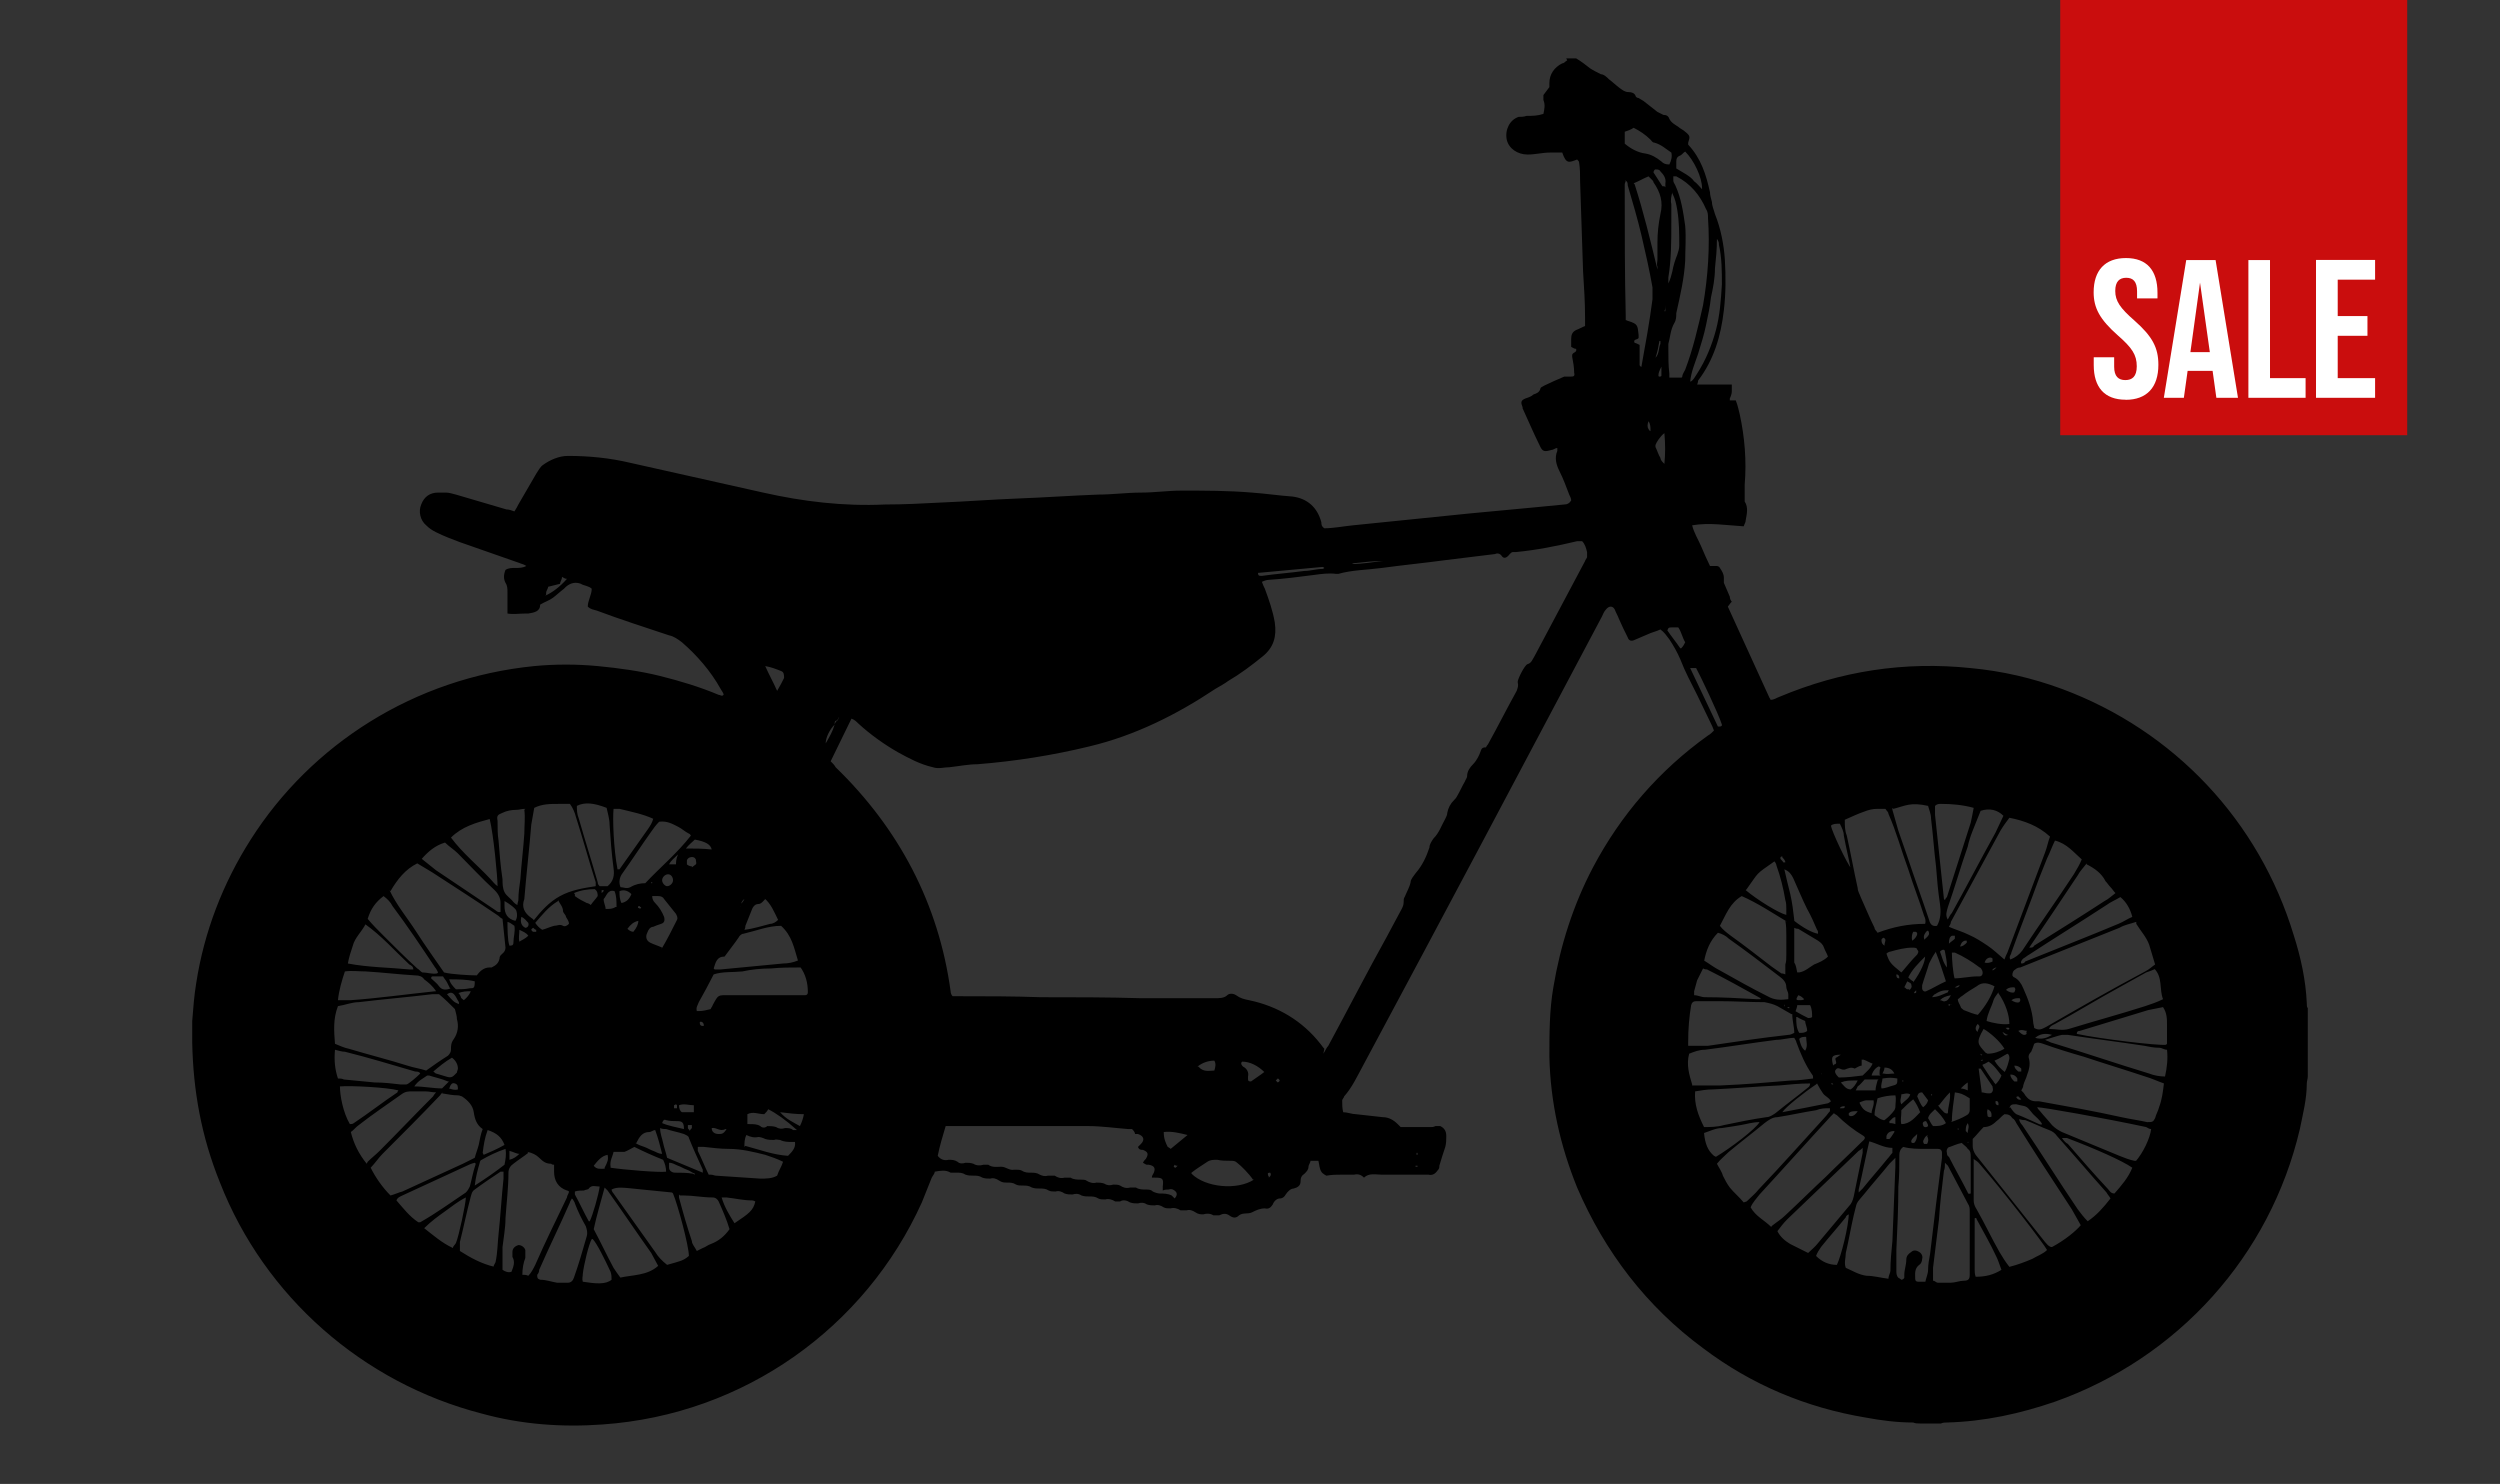 <?xml version="1.0" encoding="UTF-8"?>
<svg id="Layer_2" xmlns="http://www.w3.org/2000/svg" version="1.1" viewBox="0 0 252.18 149.69">
  <rect x="0" y="0" width="252.18" height="149.69" fill="#333333" stroke="none"/>
  <!-- Generator: Adobe Illustrator 30.0.0, SVG Export Plug-In . SVG Version: 2.1.1 Build 123)  -->
  <defs>
    <style>
      .st0 {
        fill: #fff;
      }

      .st1 {
        fill: #ca0d0d;
      }
    </style>
  </defs>
  <rect class="st1" x="207.82" width="35" height="43.9"/>
  <path class="st0" d="M233.62,40.13h5.96v-1.99h-3.77v-4.27h3v-1.99h-3v-3.67h3.77v-1.99h-5.96v13.9ZM226.79,40.13h5.78v-1.99h-3.59v-11.91h-2.18v13.9ZM220.95,35.52l.97-7.01.99,7.01h-1.97ZM223.57,40.13h2.18l-2.26-13.9h-2.96l-2.26,13.9h2.02l.38-2.72h2.52l.38,2.72ZM214.42,40.33c2.14,0,3.3-1.27,3.3-3.53,0-1.73-.6-2.86-2.42-4.47-1.43-1.25-1.93-1.96-1.93-2.98,0-.95.42-1.33,1.11-1.33s1.09.38,1.09,1.37v.71h2.06v-.58c0-2.22-1.05-3.49-3.18-3.49s-3.26,1.27-3.26,3.45c0,1.59.62,2.74,2.44,4.35,1.43,1.25,1.91,1.96,1.91,3.12,0,1.03-.46,1.39-1.15,1.39s-1.13-.36-1.13-1.35v-.95h-2.06v.79c0,2.22,1.07,3.49,3.22,3.49Z"/>
  <path d="M157.99,5.89h1c.5.3.9.6,1.4,1,.3.2.7.4,1.1.6.3,0,.6.3.8.5.4.3.7.6,1.1.9.3.2.5.4.9.4.3,0,.6.1.7.4,0,.1.2.2.3.2.2.1.3.2.5.3.5.4.9.7,1.4,1.1.2.1.4.2.6.3.3,0,.5.1.6.4.2.4.6.6.9.8.2.2.5.3.7.5.5.4.5.5.3,1.1v.2c1.3,1.4,1.8,3,2.2,4.8,0,.3.1.6.2,1,0,.4.2.8.3,1.2.6,1.5.9,3.1,1,4.6.1,1.7.1,3.4-.1,5.1-.3,2.6-1,5-2.6,7.1,0,0,0,.2-.1.4h3.5v.7c0,.2-.1.5-.2.7v.2h.6c.2.5.3,1,.4,1.4.5,2.3.7,4.7.5,7.1v1.7c.4.6.2,1.3.1,1.9,0,.2-.1.3-.2.6-1.7-.1-3.5-.4-5.2-.1.2.8.6,1.4.9,2.1.3.7.6,1.4.9,2h.6c.1,0,.3,0,.4.2.2.3.4.6.4,1v.5c.2.5.4.9.6,1.4,0,.2.1.4.2.5-.2.2-.3.4-.4.5,1.4,3.1,2.8,6.1,4.2,9.2,0,0,.1.1.1.2.4,0,.6-.2.9-.3,6.2-2.6,12.6-3.6,19.3-2.9,3.2.3,6.2,1,9.2,2.1,11.3,4.2,19.9,13.3,23.4,24.9.7,2.2,1.2,4.5,1.3,6.8,0,.2,0,.4.1.5v6.9c0,.2-.1.5-.1.7,0,1.6-.4,3.1-.7,4.6-3,12.8-12.3,23.1-24.7,27.5-3.5,1.2-7.1,2-10.9,2.1-.2,0-.4,0-.6.1h-2.1c-.2,0-.5,0-.7-.1-1.6,0-3.2-.2-4.8-.5-6-1-11.5-3.3-16.4-7-5.7-4.2-9.9-9.7-12.7-16.2-1.7-4.2-2.7-8.6-2.8-13.2,0-2.3,0-4.7.4-7,.7-4.2,2-8.3,4-12.1,2.8-5.3,6.7-9.8,11.6-13.3.2-.1.4-.3.6-.5-.1-.3-.2-.5-.3-.7-.5-1-.9-1.9-1.4-2.9-.6-1.2-1.2-2.3-1.7-3.6-.3-.7-.7-1.4-1.1-2-.3-.4-.5-.7-.9-1-.4.2-.9.3-1.3.5-.5.2-.9.4-1.4.6-.3.1-.5,0-.6-.3-.3-.6-.6-1.2-.9-1.9-.1-.3-.3-.6-.4-.9-.2-.4-.6-.4-.9,0-.2.2-.3.5-.4.7-8,15.1-16,30.2-24.1,45.3-.6,1.1-1.1,2.2-1.9,3.1,0,.1-.2.3-.2.4,0,.4,0,.8.1,1.2.4,0,.9.2,1.3.2.9.1,1.8.2,2.7.3.6,0,1.1.3,1.5.7l.3.3h3c.2,0,.3,0,.5-.1h.5c.4.2.6.5.6,1,0,.4,0,.7-.1,1.1-.2.6-.4,1.2-.6,1.9,0,.2,0,.3-.2.5-.2.3-.5.5-.9.4h-4.7c-.6,0-1.3-.2-1.8.3-.3-.3-.6-.4-1-.3h-1.3c-.5,0-.9,0-1.5.1,0,0-.4-.2-.5-.4-.2-.3-.2-.7-.3-1.1h-.8c0,.2-.2.4-.2.6,0,.3-.2.5-.4.7-.3.2-.4.4-.4.8s-.3.6-.7.7c-.3,0-.6.3-.8.6-.1.2-.3.4-.6.4s-.6.3-.7.6c-.2.3-.4.5-.8.4-.5,0-.9.2-1.3.4s-.9,0-1.3.3c-.3.3-.6.3-1,0-.3-.2-.6-.2-1,0h-.6c-.3-.2-.7-.2-1-.1-.3,0-.5,0-.8-.2s-.6-.3-.9-.2h-.6c-.3-.2-.7-.3-1-.2-.3,0-.5,0-.7-.1-.3-.2-.6-.3-.9-.2-.3,0-.5,0-.8-.1-.3-.2-.6-.2-.9-.1-.3,0-.5,0-.8-.1-.3-.2-.7-.3-1-.1h-.5c-.3-.2-.7-.3-1-.2-.3,0-.5,0-.7-.1-.3-.2-.6-.2-.9-.2s-.5,0-.8-.1c-.3-.2-.6-.2-.9-.1-.3,0-.5,0-.8-.1-.3-.2-.6-.3-.9-.2-.3,0-.5,0-.7-.1-.3-.2-.6-.2-.9-.2s-.5,0-.8-.1c-.3-.2-.6-.2-.9-.2s-.5,0-.7-.1c-.3-.2-.6-.2-.9-.2s-.5,0-.8-.2-.6-.3-.9-.2c-.3,0-.5,0-.8-.1-.3-.2-.6-.2-.9-.2s-.5,0-.8-.1c-.3-.2-.6-.2-.9-.2h-.6c-.5-.3-1-.2-1.6-.1,0,.2-.2.4-.3.6-.3.8-.7,1.7-1,2.5-5.7,12.6-17.9,21.4-32.2,22.4-4.1.3-8.2,0-12.2-1.1-12-3.1-21.9-11.8-26.4-23.3-1.9-4.7-2.7-9.3-2.8-14.1v-2.2c.1-1.3.2-2.6.4-3.8.8-5.2,2.7-10.1,5.5-14.5,6.1-9.6,16.5-16.3,28.6-17.5,2.1-.2,4.3-.2,6.4,0,2.1.2,4.3.5,6.3,1s4,1.1,5.9,1.9c.2,0,.3.2.5,0,0-.2-.2-.4-.3-.6-1-1.8-2.4-3.4-3.9-4.7-.4-.3-.8-.6-1.3-.7-2.4-.8-4.9-1.6-7.3-2.5-.3-.1-.6-.1-.9-.4,0-.6.4-1.2.4-1.8-.3-.3-.8-.3-1.1-.5-.53-.2-1.03-.1-1.5.3l-.2.2c-.4.3-.7.6-1.1.9-.4.3-.8.4-1.3.7,0,.7-.6.8-1.2.9h-.3c-.6,0-1.2.1-1.8,0v-2.1c0-.4,0-.7-.2-1-.2-.4-.2-.8,0-1.3.6-.4,1.4,0,2.1-.4-.3-.2-.5-.2-.7-.3-2-.7-4-1.4-6-2.1-.8-.3-1.6-.6-2.4-1-.4-.2-.7-.4-1-.7-.6-.5-.8-1.4-.5-2.1.3-.8.9-1.2,1.7-1.2h.8c.3,0,.6.1,1,.2,1.7.5,3.4,1,5.1,1.5.3,0,.5.1.8.2.2-.3.3-.5.4-.7.6-1,1.2-2.1,1.8-3.1.2-.3.4-.7.7-.9.7-.5,1.6-.9,2.5-.9,2.1,0,4.2.2,6.3.7,4.5,1,8.9,2,13.4,3,4,.9,8.1,1.4,12.3,1.2,1.9,0,3.8-.1,5.7-.2,2.5-.1,5-.3,7.6-.4,2.7-.1,5.5-.3,8.2-.4,1.4,0,2.9-.2,4.3-.2s2.7-.2,4.1-.2c2.4,0,4.7,0,7.1.2,1.4.1,2.7.3,4.1.4,1.5.2,2.5,1.1,2.9,2.6,0,.2,0,.4.3.6.9,0,1.9-.2,2.9-.3,2-.2,3.9-.4,5.9-.6,2-.2,3.9-.4,5.9-.6,2.1-.2,4.3-.4,6.4-.6,1-.1,2.1-.2,3.1-.3.3,0,.5-.1.7-.4,0-.2-.1-.4-.2-.6-.3-.8-.6-1.6-1-2.4-.3-.6-.5-1.3-.2-2v-.3c-.2,0-.4.2-.6.2-.7.2-.9.2-1.2-.5-.6-1.2-1.1-2.4-1.7-3.7v-.1c-.2-.5-.2-.7.3-.9.3-.1.6-.2.8-.4.3-.1.6-.2.7-.6,0-.1.2-.2.4-.3.6-.3,1.3-.6,2-.9h.6c.3,0,.5,0,.4-.4,0-.5-.1-1.1-.2-1.6v-.2c.1-.3.5-.2.4-.6-.2,0-.3-.1-.5-.2v-.8c0-.4.1-.7.5-.9.3-.1.6-.3.9-.4v-.8c0-1.6-.1-3.1-.2-4.7-.1-3-.2-6-.3-9.1,0-.6,0-1.3-.1-1.9,0-.1-.1-.2-.2-.3-.8.3-1.1.5-1.5-.7h-1.2c-.8,0-1.5.2-2.3.2-1,0-1.9-.6-2.1-1.5-.2-1,.3-2,1.2-2.3.3,0,.5,0,.8-.1.6,0,1.1,0,1.7-.2.1-.5.2-.9,0-1.4v-.5c.2-.3.4-.5.6-.8v-.4c0-.9.5-1.6,1.3-2,.2,0,.3-.2.5-.3l-.1-.2h0ZM84.39,72.79l.2-.3c0-.1.1-.2.2-.4,0,.1-.1.2-.2.3,0,.1-.1.2-.2.3-.2,0-.2.2-.2.4-.5.5-.9,1.3-.9,1.9.4-.7.7-1.2.9-1.9,0-.1.1-.2.2-.4v.1ZM119.79,120.89s-.1,0-.2-.1h.2s0,.1.1.2c0,0-.1-.1-.2-.1h.1ZM197.69,99.39c-.2,0-.3.1-.5.2.2.07.37,0,.5-.2ZM74.59,91.29c.2-.13.37-.33.5-.6-.3.2-.3.4-.4.7,0,0-.1,0,0,.1l-.1-.2ZM166.99,36.09c.4-.4.3-1,.5-1.4v-.3h-.1c-.1.6-.2,1.1-.4,1.7v.1-.2.1ZM133.49,106.29c.2-.3.3-.6.5-.8,2-3.7,3.9-7.4,5.9-11,.5-.9,1-1.9,1.5-2.8.1-.2.2-.4.2-.7,0-.2,0-.4.1-.5.2-.5.5-1,.6-1.5,0-.3.3-.6.5-.9.7-.8,1.1-1.7,1.4-2.6,0-.3.2-.6.4-.9.6-.6.8-1.3,1.2-2,.1-.2.2-.4.2-.6.1-.5.3-.9.7-1.3.1-.1.2-.2.3-.4.3-.5.5-1,.8-1.5,0-.1.2-.3.2-.5,0-.5.3-.9.6-1.2.2-.2.4-.5.5-.7s.2-.4.3-.7c.1-.3.3-.3.5-.3,0,0,.1-.2.2-.3,1-1.8,1.9-3.6,2.9-5.4.1-.3.2-.5.1-.9,0-.3.7-1.7,1-1.8.4-.1.5-.5.7-.8,1.7-3.2,3.4-6.4,5.1-9.6,0-.1.2-.3.2-.4v-.5c-.1-.4-.2-.8-.5-1.1h-.5c-2.1.5-4.1.9-6.2,1.1h-.3c-.1,0-.2.1-.3.2-.3.4-.6.5-.8.2s-.5-.3-.7-.2c-1.6.2-3.3.4-4.9.6-2.2.3-4.3.5-6.5.8-1.5.2-3,.2-4.4.6h-.2c-.7-.1-1.5,0-2.2.1-1.5.2-3.1.4-4.6.5-.2,0-.5.1-.7.2.1.3.2.5.3.7.4,1.1.8,2.2,1,3.4.2,1.4-.1,2.5-1.2,3.4s-2.3,1.8-3.5,2.5c-.4.3-.8.5-1.3.8-3.9,2.6-8.1,4.7-12.7,5.8-3.7.9-7.5,1.5-11.3,1.8-.9,0-1.9.2-2.8.3-.6,0-1.1.2-1.7,0-1.3-.3-2.4-.9-3.5-1.5-1.4-.8-2.8-1.8-4-2.9-.2-.2-.4-.4-.7-.5-.7,1.4-1.4,2.9-2.1,4.3.2.2.4.4.5.6,6.4,6.2,10.4,13.8,11.6,22.6,0,.2.1.4.2.5h.7c2.7,0,5.4,0,8.2.1,3.4,0,6.7,0,10.1.1h7.5c.4,0,.9,0,1.2-.3.2-.2.6-.2.9,0,.4.3.8.4,1.3.5,2.9.6,5.4,2.1,7.2,4.4.1.1.2.3.4.5l-.1.5h0ZM118.49,120.89c.2-.2.3-.5.1-.7-.2-.2-.4-.3-.7-.2-.2,0-.4,0-.6.1v-.4c.1-.8,0-.9-.8-.9h-.3c0-.2.1-.3.2-.5.2-.5,0-.7-.5-.8h-.2c-.1,0-.2-.1-.4-.2.1-.2.2-.3.3-.4.3-.5.2-.7-.3-.9-.2,0-.4,0-.5-.3l.3-.3c.4-.4.3-.8-.3-1h-.3c0-.2-.2-.4-.3-.5h-.4c-1.3-.1-2.7-.3-4-.3h-14.4c-.3,1-.6,2-.8,3,.3.4.7.5,1.1.4.3,0,.6,0,.9.2.2.2.5.2.8.1.3,0,.5,0,.8.1.3.2.7.2,1,.1h.5c.4.3.9.2,1.3.2.5,0,.8.4,1.3.3h.2c.2,0,.4,0,.6.1.3.2.6.2.9.2s.6,0,.9.2c.2.1.5.2.8.1h.7c.3.2.6.3,1,.2h.6c.3.2.7.2,1,.2.2,0,.5,0,.6.1.3.2.7.3,1,.2.3,0,.5,0,.8.1.3.2.6.2.9.1.3,0,.5,0,.7.1.3.2.6.3,1,.2h.6c.3.2.7.2,1,.2s.5,0,.7.2c.2.1.5.2.7.2.4,0,.8,0,1.2.2l.3.3h0ZM39.29,89.79c.7,1.5,1.8,2.8,2.7,4.2.9,1.4,1.9,2.8,2.8,4.1.7.2,2.7.3,3.3.3.3-.4.7-.8,1.3-.8h.2c.4-.2.7-.4.8-.9,0-.3.2-.4.4-.6.1-.1.2-.3.2-.5-.1-1-.2-2-.3-2.9-.2-.1-.3-.2-.4-.3-2.2-1.5-4.4-2.9-6.7-4.4-.5-.3-1-.6-1.5-.9-1.2.6-2,1.6-2.7,2.8l-.1-.1ZM215.49,92.99c-.6.2-1.2.3-1.7.6-3.3,1.3-6.7,2.7-10,4-.2,0-.4.1-.5.2-.2.1-.3.3-.3.6,0,0,.1.2.2.2.4.2.7.6.9,1.1.5,1.1.9,2.2,1,3.4,0,.2.1.4.1.6.5.3.8.1,1.2-.1,3.3-1.9,6.6-3.8,10-5.6.4-.2.7-.5,1-.7-.2-.7-.4-1.3-.6-2-.3-.8-.8-1.3-1.3-2.1v-.2h0ZM202.69,82.49c-.3.4-.6.8-.9,1.3-1.7,3.1-3.3,6.1-5,9.2,0,.2-.1.3-.2.5.7.3,1.4.5,2,.8.7.3,1.3.7,1.9,1.1.6.4,1.1.9,1.7,1.4.1-.3.2-.5.3-.7,1.3-3.4,2.5-6.7,3.8-10.1.2-.5.3-1.1.5-1.6-1.2-1.1-2.6-1.6-4.1-1.9ZM44.49,100.29h-.9c-2.5.3-4.9.5-7.4.8-.7,0-1.4.3-2.1.4-.5,1.3-.4,2.5-.3,3.8.5.2.9.4,1.4.5,2,.6,4,1.1,5.9,1.7.6.2,1.3.3,1.9.5.7-.5,1.4-1,2.2-1.5.2-.2.3-.4.3-.6,0-.4,0-.7.3-1.1.4-.6.5-1.3.3-2,0-.3-.1-.6-.2-1-.5-.5-1-1-1.6-1.5h.2ZM218.29,109.29c-.6-.2-1.2-.5-1.9-.7-2.1-.7-4.1-1.3-6.2-2-1.4-.4-2.7-.8-4.1-1.3-.3-.1-.6-.2-.9,0-.1.3-.2.6-.3.8-.3.3-.3.5-.2.8.1.5,0,1-.2,1.5-.1.4-.3.7-.4,1.1,0,.2-.1.3-.2.5.2.2.3.3.4.5.3.4.6.6,1.1.6h.3c2.8.5,5.6,1,8.3,1.6.9.2,1.7.3,2.6.5.5,0,.6,0,.8-.4.1-.4.3-.7.4-1.1.3-.8.4-1.6.5-2.5v.1h0ZM44.69,110.19c-.2.1-.2.2-.3.3-1.9,2-3.8,3.9-5.8,5.9-.4.4-.8,1-1.2,1.4.5,1,1.2,2,2,2.8.4-.1.8-.3,1.2-.4,2-.9,4.1-1.9,6.1-2.8.4-.2.8-.4,1.2-.6.1-.4.3-.9.4-1.3.1-.5.2-1.1.4-1.6-.6-.4-.8-1-.9-1.7s-.6-1.2-1.2-1.6c-.1,0-.2-.1-.4-.1-.5,0-1-.1-1.6-.2l.1-.1h0ZM206.99,125.79c1.3-.7,2.4-1.6,2.9-2.2-.3-.5-.6-1.1-.9-1.6-1.9-2.9-3.8-5.8-5.6-8.7-.1-.2-.2-.4-.4-.5-.2-.3-.4-.4-.8-.4-.3.2-.5.5-.8.7-.4.4-.8.6-1.3.6-.4.4-.7.8-1.1,1.2v.7c0,.3.1.6.3.9,2.3,2.9,4.7,5.9,7,8.8.2.2.3.4.6.5h.1ZM186.09,82.79c0,.5,0,1,.2,1.5.4,1.8.7,3.5,1.1,5.3,0,.3.2.6.3.9.5,1.1.9,2.1,1.4,3.1,0,.2.2.3.3.5,1.6-.6,3.1-.9,4.8-.9.1-.3,0-.6-.1-.8-.5-1.6-1.1-3.1-1.6-4.7-.7-1.9-1.2-3.8-2-5.6,0-.2-.2-.3-.3-.5h-.8c-.5,0-.9.1-1.4.3-.6.2-1.2.5-1.9.8v.1ZM53.79,92.89c.8-1,1.6-1.9,2.7-2.5,1.1-.6,2.3-.8,3.6-1v-.4c-.7-2.2-1.3-4.4-2-6.6-.1-.4-.3-.9-.6-1.3h-1.1c-.9,0-1.7,0-2.5.4-.1.6-.2,1.1-.3,1.7-.2,2.5-.5,5-.7,7.5-.3.8,0,1.4.7,1.9,0,0,.2.1.3.3h-.1ZM53.29,116.29c-.5.4-1,.7-1.5,1.1-.3.2-.5.5-.5.9,0,1.5-.2,3.1-.3,4.6,0,1-.2,2-.3,2.9v2.3c.3.2.6.3.9.2.2-.5.4-1,.1-1.5v-.5c0-.4.3-.6.6-.7.3,0,.6.2.7.5v.8c-.2.5-.3,1.1-.3,1.7.2,0,.4,0,.6.1.3-.3.5-.7.7-1.1,1-2.3,2.1-4.5,3.2-6.8,0-.2.2-.4.2-.6,0,0-.1-.1-.2-.1-.9-.3-1.3-1-1.3-1.9v-.7c-.1,0-.2,0-.3-.1-.5,0-.8-.2-1.2-.6-.3-.3-.7-.5-1.2-.6l.1.1h0ZM194.19,129.39c.1-.5.3-.9.3-1.3,0-.5.1-1.1.2-1.6.2-1.7.4-3.3.6-5,.2-1.6.4-3.1.6-4.7v-.5c0-.3-.2-.4-.4-.4h-1.2c-.8,0-1.6,0-2.3-.2-.3.2-.4.5-.4.8,0,1.1,0,2.1-.1,3.2,0,2.1-.1,4.3-.2,6.4v2.1c0,.2,0,.5.2.7,0,0,.2.1.3.2,0,0,.2,0,.3-.2v-.3c0-.5.2-1,.2-1.5,0-.4.2-.6.5-.8.2-.2.5-.2.8,0,.2.1.4.4.3.7,0,.2-.1.5-.3.6-.5.4-.4.9-.4,1.4,0,.2.1.3.3.3h1l-.3.1h0ZM168.29,38.09h1.3s.1,0,.1-.1c0-.2.2-.5.3-.7.8-2.1,1.3-4.3,1.8-6.5.5-2.9.7-5.9.5-8.8,0-.3,0-.6-.2-.9-.6-1.4-1.6-2.6-3-3.3h-.3v.4c0,.2.1.3.2.5.6,1.3.8,2.7,1,4.1.1,1.2,0,2.4,0,3.5-.1,1.8-.5,3.5-.9,5.3,0,.3,0,.7-.2,1-.4.7-.4,1.4-.6,2.1v.5c0,.8,0,1.7.1,2.5v.6l-.1-.2h0ZM178.69,123.69c.5-.4,1-.7,1.4-1.1,1.4-1.3,2.7-2.6,4.1-3.9,1.2-1.2,2.4-2.3,3.6-3.5.1-.1.4-.3.3-.5l-.1-.1c-1-.6-1.9-1.3-2.7-2.1,0,0-.2-.1-.3-.2-.1.1-.2.2-.3.3-2.4,2.6-4.8,5.3-7.2,7.9-.3.4-.7.8-.9,1.3.5.9,1.4,1.3,2.1,2v-.1h0ZM170.69,109.49h2.9c2.4-.1,4.8-.3,7.1-.5.7,0,1.4-.1,2.2-.2,0-.2,0-.3-.1-.4-.7-1-1.2-2.2-1.6-3.3,0-.1-.1-.2-.2-.4-.6,0-1.2.2-1.8.2-2.4.3-4.8.7-7.2,1-.6,0-1.1.2-1.6.4-.3,1.1,0,2.1.3,3.1v.1h0ZM176.19,121.19c.4-.4.9-.8,1.2-1.2,2.3-2.4,4.5-4.9,6.7-7.3.2-.2.3-.4.5-.6v-.3c-.5,0-.9,0-1.4.2-1.3.2-2.6.5-3.9.7-.5,0-.9.3-1.3.6-1.2,1-2.4,1.9-3.6,2.9-.4.4-.8.7-1.2,1.2.2.4.5.8.6,1.2.2.4.4.8.7,1.2.4.5.9.9,1.4,1.5l.3-.1h0ZM180.69,102.29c-.5-.3-.9-.5-1.4-.8-.4-.2-.8-.3-1.3-.4-1.5,0-3.1-.1-4.6-.1h-2.3c-.27,0-.43.13-.5.4-.2,1.2-.3,2.4-.3,3.7v.4h2c2.7-.4,5.4-.8,8.1-1.1.2,0,.4-.1.6-.2,0-.6-.2-1.2-.2-1.9h-.1ZM191.09,116.89c-.2.2-.4.4-.5.5-.8,1-1.7,2-2.5,3-1,1.2-.7.7-1.1,2.2-.3,1.3-.5,2.5-.8,3.8,0,.5-.2,1,0,1.5.7.3,1.3.7,2.1.8.7,0,1.4.2,2.2.3,0-.3.2-.6.2-.8,0-1,.1-2,.2-3,.1-2.5.2-5,.3-7.5v-.9l-.1.1h0ZM187.99,115.69c-.2.2-.3.3-.5.4-2.4,2.3-4.8,4.6-7.2,6.9-.4.4-.7.8-1,1.2.3.6.8,1,1.3,1.3l1.8.9c.3-.3.7-.6,1-1,1-1.2,2-2.4,3.1-3.7.3-.3.4-.6.5-1,.3-1.5.6-2.9.9-4.4v-.5l.1-.1h0ZM199.09,116.89v4.2c0,.3.1.6.3.9.8,1.4,1.5,2.9,2.3,4.3.3.5.6,1,1,1.5.8-.2,1.6-.5,2.3-.8.5-.3,1.1-.5,1.5-.9-.3-.6-4.3-5.8-6.9-8.8,0,0-.2-.2-.4-.3l-.1-.1h0ZM194.99,129.19c.2,0,.3.2.5.2h1.3c.4,0,.9-.2,1.3-.2.5,0,.6-.2.6-.6v-6.4c0-.3,0-.5-.2-.8-.7-1.3-1.3-2.5-2-3.8,0,0-.1-.1-.3-.3,0,.3,0,.6-.1.8-.2,1.6-.4,3.3-.5,4.9-.2,1.6-.4,3.3-.6,4.9v1.4-.1h0ZM67.79,120.29c-1-.1-2-.2-3-.3-2-.2-2.5-.3-3.1,0,0,.1.1.3.2.4,1.4,2,2.8,3.9,4.2,5.9.3.5.7.9,1.2,1.3,1.4-.4,1.6-.4,2.2-.9,0-1-1.1-5.1-1.6-6.3l-.1-.1ZM171.79,113.69c.7,0,1.4,0,2.1-.2,1.4-.3,2.9-.6,4.3-.8.3,0,.6-.2.9-.4,1.1-.9,2.2-1.7,3.3-2.6,0,0,.2-.1.2-.4-1,0-2.1.1-3.1.2-2.2.1-4.5.3-6.7.4-.6,0-1.2.1-1.8.2-.1,1.3.3,2.4.9,3.6h-.1,0ZM163.99,18.29s-.1.2-.1.3v.8c0,4.1,0,8.3.1,12.4v.5c.1,0,.2.1.3.1.9.3.9.4,1,1.4v.3c-.1.2-.6.1-.4.5.1,0,.3.1.5.2v2s0,.2.2.2v-.1c.4-2.2.8-4.4,1.1-6.7v-1.2c-.3-1.7-.7-3.5-1.1-5.2-.4-1.7-.9-3.4-1.4-5.1,0-.2,0-.4-.3-.5l.1.1h0ZM190.89,81.49v.2c.2.7.4,1.4.6,2.1.3.9.6,1.7.9,2.6.7,2.1,1.5,4.3,2.2,6.4.1.4.3.7.8.6.4-.7.4-1.5.3-2.2-.2-1.3-.3-2.5-.4-3.8-.2-1.6-.3-3.2-.5-4.8,0-.5-.2-.9-.3-1.3-1.8-.4-2.3,0-3.5.3l-.1-.1ZM180.29,92.99c-1.5-.9-3-1.9-4.6-2.6-1.2.7-1.6,1.9-2.2,3,.3.4.7.7,1.1,1,1.4,1,2.8,2.1,4.1,3.1.3.2.7.5,1,.7,0,0,.2,0,.4.1v-1c.1-.3.1-.6.1-1v-1.9c0-.5,0-1-.1-1.5l.2.1ZM62.49,128.89c1.3-.3,2.8-.2,3.9-1.2-.2-.4-.5-.9-.7-1.3-1.5-2.1-2.9-4.2-4.4-6.3,0,0-.2-.2-.3-.3-.4,1.5-.8,2.8-1.1,4.2.7,1.3,1.3,2.6,2,3.9.2.3.4.6.7,1h-.1ZM80.79,97.59c-1,0-2,0-3,.1-1,0-2,.1-2.9.3-1,.1-2,0-2.9.3-.5,1-1,1.9-1.5,2.8-.1.3-.3.5-.2.9h.2c.4,0,.8-.1,1.2-.2,0-.1.2-.3.2-.4.6-1.1.5-1,1.7-1h7.6c.2,0,.3-.1.3-.3,0-.9-.2-1.8-.8-2.6l.1.1h0ZM215.39,117.19c.8-.9,1.5-2.4,1.6-3.3-.2,0-.3-.1-.5-.2-4.2-.9-10.4-2-11-2,.1.2.2.3.3.4.4.5.8.9,1.2,1.4.3.3.6.5,1,.7,1.9.8,3.9,1.6,5.8,2.4.5.2,1,.4,1.5.5h.2l-.1.1ZM203.69,112.99c.1.3.2.4.3.5,1.9,2.8,3.7,5.7,5.6,8.5.3.4.6.8,1,1.2.9-.6,1.6-1.4,2.3-2.3-.1-.2-.3-.4-.4-.6-1.7-1.9-3.3-3.8-5-5.7-.2-.3-.5-.5-.8-.6-.8-.3-1.6-.7-2.4-1-.1,0-.3,0-.6-.1v.1h0ZM49.79,127.79c0-.2.2-.4.2-.5.2-.9.2-1.9.3-2.8.2-1.9.3-3.7.5-5.6v-.7h-.3c-.9.6-1.8,1.2-2.6,1.8-.3.2-.3.4-.4.7-.4,1.5-.7,3-1.1,4.6v.9c1.1.7,2.2,1.3,3.5,1.6h-.1ZM207.29,84.79c-.3.6-.5,1.2-.8,1.8-.3.7-.5,1.3-.8,2-.9,2.5-1.9,5-2.8,7.5,0,.2-.3.4-.1.7.5-.2.9-.5,1.2-.9,1.7-2.6,3.5-5.1,5.2-7.7.3-.5.6-1,.8-1.5-.8-.7-1.5-1.6-2.7-1.9h0ZM217.49,97.69c-.4.2-.7.3-1,.4-.9.5-1.8,1-2.7,1.5-2.2,1.2-4.3,2.5-6.5,3.7-.2.1-.5.2-.6.5.7,0,1.3.2,2,0,2.6-.8,5.2-1.5,7.7-2.3.6-.2,1.2-.4,1.8-.7-.4-1,0-2.2-.9-3.1h.2ZM171.89,96.89c.5.3,1,.7,1.6,1,1.6.9,3.2,1.8,4.8,2.6.7.4,1.3.4,2.1.3v-.5c0-.2-.2-.5-.2-.7,0-.5-.3-.8-.7-1.1-1.7-1.3-3.4-2.6-5.1-3.8-.3-.3-.7-.5-1.1-.6-.8.8-1.2,1.8-1.4,2.9v-.1h0ZM37.09,117.19c.4-.4.8-.7,1.2-1.1,1.8-1.8,3.6-3.7,5.4-5.5,0,0,.1-.2.3-.4-.4,0-.7-.1-1.1-.1h-1.3c-.4,0-.7,0-1.1.3-1.4,1-2.9,2-4.3,3.1-.3.2-.5.5-.8.7.3,1.2.8,2.2,1.6,3.2l.1-.2ZM57.69,120.89c-.1.2-.2.3-.2.4-1,2.3-2.1,4.5-3.1,6.8,0,.2-.1.4-.2.5,0,.3,0,.4.3.5.6,0,1.1.2,1.7.3h1.1c.3,0,.5-.2.6-.5.5-1.4.9-2.8,1.3-4.2.1-.4,0-.7-.1-1-.4-.7-.8-1.5-1.1-2.3,0-.1-.1-.2-.2-.4l-.1-.1ZM210.49,87.09c-.3.4-.7.8-.9,1.2-1.6,2.4-3.2,4.8-4.9,7.3.3,0,.4,0,.5-.2,2.4-1.5,4.8-3,7.1-4.5.4-.2.7-.5,1.1-.8-.2-.2-.3-.4-.5-.6s-.3-.4-.5-.6c-.4-.8-1.1-1.3-1.9-1.7v-.1h0ZM72.09,97.79h.6c2.1-.2,4.2-.4,6.3-.6.5,0,1-.1,1.5-.3-.4-1.3-.6-2.5-1.7-3.5-1.3,0-2.5.5-3.8.8-.2,0-.4.2-.5.4-.4.6-.9,1.2-1.4,1.9-.8,0-.9.6-1.1,1.2l.1.1ZM206.49,104.99c.3.1.4.2.5.2,3.3,1,6.5,2.1,9.8,3.1.5.2,1.1.3,1.6.3.2-.9.3-1.8.2-2.7-.3,0-.5-.2-.8-.2-.5,0-1-.1-1.5-.2-2.6-.4-5.1-.7-7.7-1.1h-.6c-.5.1-1,.3-1.7.5l.2.1ZM66.49,82.89c-.3.3-.6.7-.8,1-1,1.4-1.9,2.8-2.9,4.2-.3.4-.4.9-.2,1.4.3,0,.6.2,1,0,.5-.3,1-.4,1.5-.4,1.5-1.6,3.2-3,4.6-4.8,0,0-.1-.2-.2-.2-.4-.2-.7-.5-1.1-.7-.6-.3-1.1-.6-1.9-.5ZM196.19,90.89c0-.2.1-.3.2-.4.8-2.5,1.6-5,2.4-7.5.1-.5.2-.9.3-1.5-1.1-.3-2.2-.4-3.3-.4-.2,0-.4,0-.6.2v.9c.3,2.8.6,5.7.9,8.5l.2.2h-.1,0ZM43.99,99.99c-.4-.6-.8-.9-1.2-1.2-.2-.3-.5-.4-.9-.4-1.7-.1-3.3-.3-5-.4-.7,0-1.4-.1-2.1,0-.3.9-.6,1.9-.7,2.9h1.3c2.8-.2,5.6-.6,8.5-.9h.1ZM47.89,117.29c-.4.1-.6.2-.8.3-1.3.6-2.6,1.2-3.9,1.8-.9.4-1.7.8-2.6,1.2-.2.1-.5.2-.6.5.7.8,1.3,1.6,2.2,2.2h.2c1.6-.9,3.1-2,4.6-3,.2-.2.3-.4.4-.6.2-.7.3-1.4.6-2.3l-.1-.1ZM52.99,81.59c-.4,0-.6.1-.9.1-.5,0-1,.1-1.4.3-.5.2-.6.3-.5.8,0,.7,0,1.4.1,2,.1,1.3.2,2.6.4,3.9,0,.4,0,.9.2,1.3s.6.6.9,1c.1.1.2.2.4.3,0-.2.1-.4.1-.5,0-.7.1-1.4.2-2.1.1-1.5.3-3.1.4-4.6,0-.8.1-1.6,0-2.4l.1-.1h0ZM71.69,118.49c.2,0,.4.1.5.1,1.5.1,3,.2,4.5.3.6,0,1.2,0,1.7-.3.1-.3.2-.5.3-.7s.2-.4.3-.7c-.6-.3-1.2-.5-1.8-.7-1.2-.3-2.4-.6-3.7-.6-.8,0-1.6-.1-2.5-.2h-.6v.4c.4.8.7,1.6,1.1,2.4h.2ZM61.29,89.39c.6-.5.7-1.1.6-1.8-.2-1.5-.3-2.9-.4-4.4,0-.6-.2-1.2-.3-1.7-1.3-.5-2.2-.6-3-.2,0,.4,0,.8.2,1.3.6,2.1,1.3,4.3,1.9,6.4,0,.2.1.3.2.4h.8ZM218.59,105.29v-1.9c0-.6,0-1.2-.4-1.8-.5.1-1,.2-1.5.3-2.3.7-4.6,1.4-6.9,2.1-.1,0-.3,0-.3.3,2.3.5,8.2,1.2,9,1.1l.1-.1h0ZM42.49,86.59c.5.4,1,.8,1.5,1.2,1.9,1.3,3.9,2.6,5.8,3.9.2.1.4.4.7.3v-.9c0-.5-.2-.9-.6-1.3-1.3-1.2-2.5-2.5-3.7-3.7-.4-.4-.9-.7-1.3-1.1-1,.3-1.7.9-2.4,1.7v-.1ZM68.49,120.49v.3c.4,1.5.8,2.9,1.3,4.4,0,.3.3.6.5,1,.2-.1.4-.2.6-.3.3-.1.5-.3.8-.4.8-.3,1.4-.8,1.9-1.5-.3-1-.7-1.9-1.1-2.8-.1-.2-.3-.4-.6-.4-1,0-2-.2-2.9-.2h-.4l-.1-.1ZM33.79,105.89c-.1,1.1,0,2,.3,2.9.2,0,.4,0,.6.1,1,.1,2.1.2,3.1.3.9,0,1.8.1,2.6.2h.6c.2,0,1.1-.8,1.4-1.1-.1-.2-.3-.2-.5-.2-2.4-.7-4.7-1.4-7.1-2-.3,0-.6-.1-1-.2ZM44.19,98.09c-.1-.2-.2-.4-.3-.5-1.4-2.1-2.8-4.2-4.3-6.2-.2-.4-.5-.7-.9-1-.8.6-1.3,1.3-1.6,2.3.5.6,1,1.1,1.6,1.7,1.1,1.1,2.2,2.2,3.4,3.3.2.1.3.3.5.4.5,0,1,.2,1.5.1l.1-.1ZM215.09,92.49c-.2-.8-.6-1.5-1.2-2-.5.3-1,.5-1.4.8-2.6,1.7-5.2,3.3-7.8,5-.2.1-.4.3-.6.4-.1.1-.3.3-.2.5.1,0,.3,0,.4-.2,3.2-1.3,6.3-2.5,9.4-3.8.5-.2.9-.5,1.4-.7h0ZM196.39,92.89c.2-.3.3-.6.5-.8,1.5-2.7,2.9-5.4,4.4-8.1.3-.6.5-1.1.8-1.7-.6-.6-1.4-.8-2.3-.5-.3.7-.5,1.3-.8,2-.2.5-.4,1.1-.5,1.6-.7,2-1.3,4.1-2,6.1-.1.4-.3.8,0,1.3l-.1.1h0ZM49.49,82.59c-1.5.4-2.9.8-4,1.9,1.2,1.6,2.7,2.8,4,4.2.2.2.4.5.7.7,0-.9-.4-5.2-.8-6.8h.1ZM36.89,93.19c-.4.8-1.1,1.4-1.3,2.2-.2.6-.4,1.2-.5,1.8,2.1.4,4.2.4,6.2.6h.4c0-.3-.2-.4-.4-.5-1.5-1.4-2.8-2.9-4.5-4.1h.1ZM61.89,81.59c-.1,1,0,4,.4,6.1h.2c1-1.4,1.9-2.7,2.9-4.1.2-.3.4-.6.5-1-1.1-.5-2.2-.7-3.4-1h-.6ZM207.99,114.79c.2.3.4.5.6.6,1.3,1.5,2.6,3,4,4.5.2.2.3.5.7.5.7-.8,1.4-1.6,1.8-2.6-1-.7-3.7-1.9-6.6-3h-.5ZM35.29,113.39c.1,0,.3,0,.4-.1,1.5-1,2.9-2.1,4.4-3.1,0,0,0-.1.1-.2-1.1-.3-4.8-.5-5.9-.4,0,.9.3,2.6,1,3.8ZM170.89,100.39c.4,0,.7.2,1.1.2,1.7,0,3.5.1,5.2.2h.4v-.1c-1.8-1-3.6-2-5.4-2.9-.1,0-.2,0-.4-.1-.2.4-.4.8-.6,1.2-.1.4-.2.7-.3,1.1v.6-.2ZM126.39,118.99c-.4-.6-1.2-1.4-1.6-1.7-.2-.2-.4-.2-.7-.2-.4,0-.9,0-1.3-.1-.4,0-.7,0-1,.2-.6.4-1.1.7-1.6,1.1v.1c1.4,1.4,4.6,1.7,6.3.6h-.1ZM164.89,18.59c.9,2.8,1.6,5.7,2.3,8.6v-.3c-.1-.2,0-.5,0-.7v-1.7c0-1,.1-1.9.3-2.9.3-1.2,0-2.2-.7-3.2,0,0,0-.1-.1-.2-.1-.1-.3-.3-.4-.4-.5.2-1,.5-1.5.7l.1.1h0ZM176.09,89.79c1.2,1,3.3,2.3,4.1,2.5v-.6c0-.3,0-.6-.1-.9-.2-1.2-.5-2.4-.9-3.5,0-.1-.1-.3-.2-.4-2,1.4-1.5,1-2.8,2.8l-.1.1ZM170.49,38.49s.1,0,.2-.1c.2-.2.3-.4.5-.7.9-1.4,1.5-2.9,1.9-4.4s.5-3,.6-4.6c0-1.3,0-2.7-.3-4,0-.2,0-.3-.2-.6,0,1.1-.1,2-.2,3,0,1-.2,2-.4,2.9-.1.9-.3,1.9-.5,2.8-.2,1-.5,1.9-.8,2.9-.3.9-.7,1.8-.8,2.8ZM46.99,120.79c-.8.4-1.4.9-2.1,1.4-.7.5-1.4,1-2.1,1.7.9.7,1.8,1.5,2.9,2,0-.2.2-.3.3-.5.3-.7,1-4,1-4.6ZM70.89,118.29v-.3c-.5-1.1-1-2.2-1.4-3.2,0-.2-.3-.3-.5-.4-.6-.2-1.2-.3-1.8-.5-.2,0-.4,0-.6-.1,0,.6.2,1,.3,1.5s.3,1,.4,1.5c1.2.5,2.4,1,3.6,1.5ZM199.29,128.79c1,0,1.8-.2,2.6-.7-.2-.5-.3-.9-.5-1.3-.6-1.3-1.3-2.5-2-3.8,0,0,0-.2-.2-.1v5.2c0,.2,0,.4.1.7h0ZM61.59,117.79c1.3.2,4.9.5,5.6.4,0-.4-.1-.8-.3-1.2-1-.4-1.9-.8-2.9-1.3-.4.2-.7.4-1,.5h-1.1c-.1.5-.4.9-.3,1.5v.1ZM181.49,98.09c.6-.1,1-.5,1.5-.8.5-.2,1-.4,1.4-.8-.1-.3-.3-.6-.4-.9-.1-.3-.3-.5-.6-.7-.7-.4-1.3-.8-2-1.2-.1,0-.2,0-.4-.1v3.5c.2.3.2.6.3,1h.2ZM173.09,116.69c1.5-.9,4-2.8,4.4-3.5-.7,0-1.3.2-1.9.3-.6.1-1.2.2-1.9.3-.6,0-1.2.3-1.8.5.1,1.1.4,1.8,1,2.3l.2.1ZM163.89,14.49c.6.5,1.3.9,2.1,1,.6.1,1.1.4,1.6.8.2.2.4.3.8.3.2-.4.3-.8.2-1.2-.6-.4-1-.8-1.7-1-.2,0-.3-.2-.4-.3-.5-.5-1.1-.9-1.7-1.2-.3.2-.6.3-.9.4v1.3-.1h0ZM59.69,124.99c-.3.5-.8,2.6-.9,3.5,0,.3-.1.5,0,.8,1.3.2,2.3.3,2.9-.2,0-.3,0-.5-.1-.8-.6-1.3-1.4-2.9-1.8-3.3h-.1ZM188.59,114.99c-.4,1.7-.7,3.3-1.1,5v.3c.2-.2.3-.3.4-.4.8-1,1.7-2,2.5-3,.2-.2.3-.4.5-.6v-.5c-.9,0-1.6-.5-2.5-.7l.2-.1h0ZM66.69,95.79c.6-1,1.1-2,1.6-3,.1-.2,0-.4-.1-.6-.4-.5-.8-1-1.2-1.5-.1-.2-.3-.3-.6-.3h-.6c0,.3.1.5.3.7.4.4.7.9.9,1.4.1.4,0,.6-.3.7s-.6.2-.8.3c-.3,0-.5.3-.6.6-.2.4-.1.8.3,1s.8.3,1.2.5l-.1.2ZM186.49,122.49c-.2.1-.3.2-.3.3-.8,1-1.7,2-2.5,3-.2.3-.4.6-.5.9.6.6,1.3.9,2.1.9.4-.8,1.2-3.9,1.2-5.2v.1ZM199.49,102.39c.8-.9,1.4-1.9,1.7-2.9-.6-.3-1.2-.5-1.8,0-.5.3-1,.6-1.5,1-.1,0-.2.2-.4.3,0,.3.2.5.3.8,0,.1.2.2.3.3.5.2,1,.4,1.5.5h-.1ZM197.89,115.29c-.5.1-.9.3-1.2.4-.2,0-.4.3-.3.6,0,.1,0,.3.2.4.6,1.2,1.3,2.4,1.9,3.6,0,0,0,.2.3.1v-3.7c0-.3,0-.6-.3-.8-.1-.2-.3-.3-.5-.5l-.1-.1h0ZM180.99,92.89c.9.7,1.8,1.2,2.4,1.3,0-.2,0-.3-.1-.4-.3-.7-.6-1.4-1-2.1-.5-1-.9-2-1.4-3.1-.2-.4-.4-.7-.9-.9.2.9.4,1.7.6,2.5.2.9.3,1.7.4,2.6v.1ZM75.19,115.59c1.5.4,2.8.9,4.3,1,.4-.4.8-.8.7-1.4h-.3c-.4,0-.8,0-1.2-.2-.2,0-.4-.1-.6,0-.3,0-.6,0-.9-.1-.2-.1-.5-.2-.7-.2-.4.1-.8,0-1.2-.2-.2.4-.2.8-.2,1.2l.1-.1ZM77.19,90.69c-.2.2-.4.5-.7.5-.4,0-.6.4-.7.7-.2.5-.4,1-.6,1.5,0,.1,0,.2-.1.4.9-.1,1.8-.4,2.6-.6.3,0,.6-.2.8-.4-.4-.8-.7-1.6-1.4-2.2l.1.1ZM183.19,109.39c-1.2.8-3.1,2.3-3.4,2.8,1.6-.3,3.1-.6,4.6-.9,0,0,.2-.1.3-.2-.2-.4-.6-.5-.8-.8s-.4-.6-.6-1l-.1.1ZM50.99,115.89c-.9.3-1.7.7-2.4,1.1-.1,0-.2.2-.2.3-.2.7-.4,1.4-.5,2.3,1.1-.7,2.1-1.4,3-2.1.1-.5.2-1,.1-1.6ZM197.09,98.69c.8,0,1.6-.2,2.4-.2h.2c.3,0,.4-.4.2-.7,0,0-.1-.2-.2-.2-.8-.6-1.6-1.1-2.5-1.5h-.3c0,.6.1,2.1.3,2.7l-.1-.1h0ZM74.09,123.39c1.5-1,1.9-1.3,2.1-2.2,0,0-.2-.1-.3-.1-.9,0-1.7-.2-2.6-.3h-.5c.3,1,.8,1.8,1.3,2.6ZM56.29,90.89c-1,.6-1.6,1.4-2.3,2.2.2.3.4.5.7.7.4-.1.8-.3,1.2-.4.3,0,.6-.2.9,0,.2.1.4,0,.6-.2,0-.3-.2-.5-.3-.7,0-.2-.3-.4-.3-.6,0-.4-.3-.7-.5-1.1v.1ZM168.69,19.39c-.1.4-.2.8-.1,1.2v1.9c0,1.8,0,3.7-.3,5.5v.6c.2-.4.3-.8.4-1.2.1-.6.3-1.2.5-1.7.1-.3.2-.6.2-.9,0-1.2,0-2.4-.2-3.6-.1-.6-.2-1.1-.5-1.7v-.1h0ZM195.29,95.99c-.3.4-.5.8-.7,1.2-.2.7-.5,1.5-.7,2.2v.3c0,.2.2.4.4.3.7-.3,1.3-.7,2-1-.3-.9-.6-1.9-1-2.9v-.1ZM60.49,119.69c-.4,0-.8-.2-1.1.2,0,.1-.3.1-.5.2-.3,0-.6,0-.9.1v.3c.5.9.9,1.8,1.4,2.7h.1c.3-.6.9-2.7,1-3.5ZM191.89,97.99c.5-.6,1-1.2,1.5-1.7.1-.2.2-.3,0-.5,0-.2-.3-.2-.5-.2-.7,0-1.5.2-2.2.4-.1,0-.3.1-.4.2.3.9.4,1,1.5,1.9l.1-.1h0ZM75.39,113.39h.2c.4,0,.8,0,1.1.2.2.2.5.2.7,0,.3,0,.6,0,.9.1.3.2.6.2.9.1.3,0,.6,0,.8.2h.4c-1.1-1-2.1-1.7-2.9-2.1-.1.2-.2.3-.4.5-.6,0-1.1-.3-1.7,0v1ZM201.59,100.09c-.2.3-.4.5-.5.8-.2.7-.6,1.3-.7,2.1.6.2,1.6.4,2.3.3,0-.9-.4-2.1-1.1-3.1v-.1ZM171.69,18.99c0-1.1-.8-2.8-1.7-3.7-.2.1-.3.3-.5.4-.3.1-.4.3-.4.6v.7c.3.2.7.4,1,.6.3.2.6.4.8.7.3.2.5.5.8.8v-.1h0ZM196.79,113.19c.6-.2,1.1-.4,1.6-.7.2-.1.3-.3.3-.5v-1.2c-.8-.5-.9-.5-1.5-.6-.1.9-.3,1.9-.3,2.9l-.1.1ZM170.49,67.39c1,2.1,1.9,4,2.8,5.9h.2s.1,0,.2-.1v-.1c-.3-1-2.3-5.2-2.6-5.7h-.6,0ZM190.09,112.99c.4-.3.7-.6,1-1,0,0,.1-.2.1-.3,0-.4.1-.8,0-1.2-.6,0-1.2.1-1.8.3-.1.6-.3,1.1-.3,1.7.3.2.5.4.9.5h.1ZM200.09,103.79c-.8,1.4-.6,1.5.2,2.4l.2.1c.6,0,1.2-.2,1.7-.5-.4-.7-1.4-1.6-2.1-2h0ZM64.09,115.29c.3.2.6.3.9.4s.6.3.9.4.5.3.9.3c-.2-.8-.4-1.6-.7-2.4-.2,0-.4.2-.6.2-.7,0-1,.5-1.3,1.1h-.1ZM186.69,87.69c-.2-1.1-.5-2.3-.7-3.4,0-.4-.2-.8-.4-1.2-.4,0-.7,0-.9.2.1.6,1.6,3.8,2.1,4.4h-.1ZM49.19,113.99c-.3.8-.4,1.5-.5,2.3l.1.2c.7-.3,1.4-.6,2.1-1-.3-.8-.8-1.2-1.7-1.5ZM193.69,112.19c-.2-.5-.4-.9-.7-1.3-.5.4-.8.7-1.2,1.1v.2c0,.4-.1.8,0,1.2.9,0,1.4-.7,2-1.3l-.1.1h0ZM185.49,108.69c.8,0,1.6-.1,2.4-.2.4-.4.8-.7,1-1.2-.3-.1-.6-.3-.9-.4h-.2v.6c-.2,0-.5.2-.7.3-.4-.2-.7,0-1,.1h-.2c-.2,0-.5-.3-.7,0-.2.2,0,.5.2.7l.2.2-.1-.1ZM202.79,111.69c.2.33.4.57.6.7.8.3,1.6.7,2.3,1,0,0,.2.1.3,0-.2-.4-.6-.7-.9-1-.8-1-.6-.7-1.7-1-.4,0-.6,0-.7.4l.1-.1h0ZM43.69,108.09c.1,0,.2.2.3.2.3.1.7.2,1,.3.6.2.7,0,1.1-.4,0-.1.1-.3.1-.4,0-.4-.2-.8-.6-1.1-.7.4-1.3.9-2,1.5l.1-.1ZM45.19,109.09c-.7-.3-1.3-.4-1.9-.6h-.2c-.4.3-.9.5-1.3,1.1,1,0,1.9.2,2.8.2.2-.2.4-.4.7-.7h-.1ZM119.79,114.49c-.8-.2-1.6-.4-2.4-.3,0,.7.2,1.1.4,1.5,0,0,.2.1.3.2.6-.5,1.2-1,1.7-1.4ZM127.59,108.19c-.7-.7-1.5-1.1-2.3-1.1-.2.2,0,.4.1.5.4.2.6.6.5,1v.2c0,.2,0,.3.3.3.4-.3.9-.6,1.4-1v.1ZM126.89,57.69c0,.4.1.4.4.4,1.4-.2,2.8-.3,4.3-.5.6,0,1.2-.2,1.8-.2,0,0,.1,0,.2-.1,0,0-.1-.1-.2-.1-2.2.2-4.3.4-6.5.6v-.1ZM78.39,69.69c.3-.5.5-.9.7-1.3,0-.3,0-.6-.3-.7-.5-.2-1-.4-1.6-.5.4.9.8,1.6,1.2,2.5ZM57.99,90.19v.2c.4.3.8.5,1.2.7.1,0,.3.1.4.2.2-.3.5-.6.7-.9,0-.2,0-.5-.3-.7-.7,0-1.4.1-2.1.4l.1.1ZM45.29,98.69c.1.5.4.8.7,1.1.5,0,.9,0,1.4-.1.4,0,.5,0,.5-.7-.8-.2-1.7-.2-2.6-.2v-.1ZM167.89,46.79c.1-1,.1-2,0-3.1-.4.3-.8.9-.9,1.2v.2c.2.4.3.8.5,1.1,0,.2.2.4.3.5l.1.1h0ZM78.69,112.19c.6.7,1.3,1,2,1.4.2-.4.33-.8.4-1.2-.8,0-1.6-.1-2.4-.2ZM199.99,107.49c.4.6.7,1.1,1.1,1.6,0,.1.2.2.2.3.27-.27.47-.57.6-.9-.4-.5-.7-1-1.3-1.4-.2.1-.3.2-.6.3v.1ZM189.49,108.89h-1.4c-.2.2-.4.5-.7.7,0,0-.1.2-.2.4h2c0-.3.1-.6.2-1l.1-.1h0ZM62.19,91.49c0-.6,0-1.1-.2-1.6-.7-.2-.8.5-1.1.8,0,.4.2.7.2,1,.4,0,.7,0,1-.2h.1ZM199.89,110.19c.2,0,.4.1.7.1.2,0,.3,0,.4-.2.1-.2,0-.3,0-.5-.4-.6-.8-1.2-1.2-1.8h-.2c.1.8.2,1.5.3,2.3v.1ZM169.59,65.39c.2-.2.3-.4.4-.6-.3-.5-.4-1.1-.7-1.5h-.7c-.2,0-.3,0-.4.3.4.6.9,1.2,1.3,1.8h.1,0ZM181.09,101.99c.5.3.9.5,1.3.7.1,0,.3,0,.4-.1,0-.4,0-.8-.2-1.2h-1.3c0,.2-.1.4-.2.7v-.1ZM195.19,111.89c-.3.3-.6.5-.7.9.2.3.3.6.5.8.5,0,.9,0,1.3-.3-.3-.6-.7-1-1.1-1.4ZM71.79,85.69c-.1-.5-.6-.8-1.7-1-.3.3-.6.5-.9.9.9,0,1.7,0,2.6.1ZM45.39,99.69l-.3-.6c-.1-.2-.3-.4-.4-.6h-1c-.1,0-.2,0-.2.2.3.3.6.5.8.8.3.4.7.4,1.2.2h-.1ZM51.19,92.99c0,.6,0,1.9.2,2.4.2,0,.4,0,.4-.3,0-.6.2-1.1.1-1.7-.3-.2-.5-.4-.8-.4h.1ZM51.99,92.89c.2-.3.2-.7.1-1,0-.2-.8-.8-1.2-1v.5c0,.8.3,1.3,1.1,1.5ZM202.19,108.19c.3-.5.4-1,.5-1.4,0-.2,0-.4-.2-.5-.4.2-.8.5-1.3.7.3.5.6.8,1.1,1.2h-.1ZM70.09,118.49v-.1c-.3-.1-.5-.3-.8-.4s-.6-.3-.9-.4-.5-.3-.9-.3v.5c0,.3.3.5.6.5.6,0,1.2,0,1.8.1l.2.1ZM191.39,108.79c-.6-.1-.8-.1-1.5,0,0,.3-.2.6-.1,1,.4,0,.8-.2,1.2-.3.4-.1.4-.2.4-.7h0ZM192.99,99.09c.8-1.1,1.2-2.1,1.2-2.6-.7.7-1.3,1.3-1.7,2.1.2.2.3.3.5.4v.1ZM120.89,107.59c.5.6,1.1.4,1.6.4.1-.3.2-.7,0-1-.6,0-1.2.2-1.7.6h.1ZM195.49,111.49c.2.3.4.5.6.7,0,0,.2.2.4.1,0-.7.3-1.3.2-2.1-.4.4-.7.8-1.1,1.3h-.1,0ZM60.99,117.79c.3-.6.4-.8.3-1.3-.6.1-1,.6-1.4,1.1.3.4.7.3,1.1.3v-.1ZM181.19,102.59c0,.6,0,1.1.3,1.6.3,0,.6,0,.8-.2,0-.4-.2-.7-.2-1-.2-.1-.5-.2-.8-.4h-.1ZM187.59,111.29c.3.6.5.8,1.2,1,0-.4.3-.8.2-1.3h-.7c-.2,0-.4.1-.7.2v.1ZM54.99,60.09c.7-.3,1.5-.9,2.2-1.7-.2,0-.3-.1-.5-.2,0,.3-.2.5-.2.7-.4.1-.8.2-1.2.3,0,.2-.2.4-.2.6v.2l-.1.1ZM68.99,113.89c0-.7-.2-.8-.7-.8-.4,0-.7,0-1.1-.1-.2-.1-.3,0-.4.3.7.3,1.4.4,2.2.6ZM167.99,18.89v-.4c.1-.5-.2-.9-.5-1.2-.1-.2-.3-.2-.5-.2-.1,0-.2.2-.2.3.3.5.6.9.9,1.4h.2l.1.1ZM67.39,88.19c-.3,0-.6.3-.6.6s.3.6.5.6c.3,0,.6-.3.6-.6s-.2-.6-.5-.6ZM68.79,112.19h1.2v-.7c-.5,0-1-.2-1.5,0,0,.3.1.6.3.7ZM193.89,110.19c-.3,0-.4.1-.5.4.2.4.3.8.6,1.1.27-.2.43-.43.5-.7-.2-.3-.4-.5-.6-.8ZM63.69,90.19c-.3-.3-.7-.5-1.2-.3,0,.4,0,.8.2,1.2.5-.1.8-.4,1-.9ZM187.39,108.99c-.9,0-1.2,0-1.7.2.3.3.5.7,1,.7.3-.2.5-.5.7-.9ZM69.79,87.49c.1-.1.3-.2.4-.3.1-.1,0-.3,0-.5-.1-.2-.3-.3-.6-.2-.1,0-.3.2-.3.3v.4c.1.1.3.2.5.2v.1ZM182.19,104.59c-.3,0-.5,0-.7.2.1.4.2.9.6,1.2.3-.5.1-.9.1-1.4h0ZM63.29,93.69c.2.2.4.3.6.3.33-.4.5-.77.5-1.1-.5.1-.8.4-1.1.8ZM46.29,100.19c.1.2.2.3.2.4s.2.2.3.3c.33-.27.57-.57.7-.9-.4,0-.8,0-1.3.2h.1ZM196.39,97.49c0-.5-.1-1-.2-1.5,0-.2-.2-.3-.5,0,.2.5.3,1.1.7,1.6v-.1ZM45.09,100.29c.6.7.7.8,1.2,1v-.2c-.2-.3-.3-.6-.5-.8-.2-.2-.4-.2-.7,0ZM205.29,104.69c.7.2,1.2,0,1.7-.3-.67-.2-1.23-.1-1.7.3ZM191.79,110.39c0,.4-.2.6,0,1,.4-.4.8-.6.9-1-.4-.2-.6,0-1,0h.1ZM52.39,93.79c0,.5-.1.8,0,1.2.3-.2.6-.3.9-.6-.2-.3-.5-.4-.9-.6ZM189.59,108.39c0-.3,0-.5.1-.7,0,0-.2-.2-.2-.1-.3.1-.6.5-.7.9h.9l-.1-.1ZM139.49,56.59c-.9,0-1.8.1-2.7.2-.1,0-.3,0-.4.1,1.1,0,2.1-.2,3.1-.3h0ZM189.99,108.29c.4.1.7,0,1.1,0-.2-.4-.5-.6-1-.6,0,.2-.1.4-.2.6h.1,0ZM73.19,113.89c-.6.3-.9-.2-1.4-.1,0,.4.3.6.7.6.3,0,.5,0,.8-.5h-.1ZM184.99,107.39c.5-.1,0-.5.2-.7.1,0,.3-.2.5-.3-.9,0-1,.2-.8,1l.1.1v-.1ZM194.79,100.59c.7,0,1.2-.3,1.7-.5,0,0,0-.1.1-.2-.5,0-.8,0-1.4.4-.1,0-.2.2-.4.4v-.1h0ZM51.39,116.99c.4-.1.7-.3,1-.6-.3,0-.6-.2-1-.3v.9ZM52.99,93.59c.2,0,.4-.2.3-.5-.2-.2-.4-.5-.7-.6-.13.53,0,.9.4,1.1ZM68.19,87.29c0-.4,0-.6.2-1.1-.4.4-.7.6-.9,1h.7v.1ZM46.19,109.89c0-.3,0-.5-.3-.6s-.4.1-.5.3c0,0,0,.1-.1.2.3.1.6.2.9.1ZM192.59,99.89c.2-.2.3-.3.2-.6,0-.1-.2-.2-.4-.3-.1.2-.2.4-.3.6.1,0,.2.2.3.2h.2v.1ZM181.39,100.39c-.3.5-.2.5.2.5.1,0,.3,0,.4-.1-.2-.2-.4-.4-.7-.4h.1ZM191.19,112.69c-.3,0-.4.3-.6.4v.2c.2,0,.3,0,.6.1v-.8.1ZM167.59,36.99c-.2.4-.3.6-.3.9,0,0,0,.1.1.1,0,0,.2,0,.2-.1v-1,.1ZM192.89,94.89c.3-.2.5-.5.5-.7,0,0,0-.2-.2-.2h-.2c-.1.2-.2.5-.1.9ZM191.09,114.09c-.5,0-.7.2-.8.5v.3h.3c.2-.2.3-.4.5-.7v-.1ZM197.69,109.79c.3,0,.6.1.8.2v-.8c-.3.2-.5.4-.8.7v-.1ZM193.39,114.39c-.3.3-.5.4-.6.7,0,0,0,.2.1.2h.2c.2-.2.3-.5.3-.9ZM202.79,108.39c0,.3.2.5.4.7h.3v-.3c-.1-.2-.3-.4-.7-.4ZM200.19,97.09c.3.1.6,0,.8-.1v-.3s-.1-.1-.2-.1c-.3,0-.5.2-.6.5ZM196.59,95.19c.2-.2.4-.3.6-.5v-.3h-.3c-.2.1-.3.3-.3.8ZM166.29,42.49c-.13.33-.13.6,0,.8.2.3.1.1.2.2,0-.4,0-.7-.2-1ZM197.59,95.49c.4,0,.6-.2.8-.4v-.2h-.2c-.3.1-.4.3-.5.7l-.1-.1ZM203.19,107.39c0,.4.2.5.4.7h.3v-.3c-.2-.2-.4-.3-.7-.3v-.1ZM202.89,100.89c.3.2.6.3.8.2,0,0,.1-.1.1-.2,0,0,0-.2-.1-.2-.3,0-.5,0-.8.2ZM194.09,94.79c.33-.27.5-.47.5-.6s-.03-.23-.1-.3h-.1c-.2.2-.4.5-.3.8v.1h0ZM196.79,100.39c-.5.1-.8.2-1.1.5.2,0,.4.2.5.1.2,0,.4-.2.6-.6ZM187.29,112.09c-.4,0-.6,0-.8.2v.2s.1.1.2.1c.3,0,.5-.2.7-.5h-.1,0ZM202.39,99.89c.3.2.6.3.8.2,0,0,.1-.2.1-.3,0,0,0-.1-.1-.2-.3,0-.5,0-.8.2v.1ZM194.49,114.49c-.3.1-.4.4-.5.6,0,0,0,.2.1.3h.3c.1-.2.2-.4,0-.8l.1-.1h0ZM200.49,111.89c-.1.3,0,.5,0,.7,0,0,.1.1.2.1,0,0,.2,0,.2-.1,0-.3,0-.5-.4-.7ZM204.49,103.99c-.3,0-.5-.2-.9,0,.2.2.4.4.6.4s.3-.1.2-.3l.1-.1h0ZM190.09,95.39c0-.3.1-.4.1-.6,0,0-.1-.2-.2-.2,0,0-.2.1-.2.2,0,.2,0,.4.3.6h0ZM199.49,103.29c-.27.33-.27.6,0,.8,0-.3.4-.5,0-.8ZM198.49,113.29c-.2.3-.2.5-.2.8,0,0,.1.1.2.2,0-.4.2-.6,0-1ZM194.29,113.09c-.3,0-.4.2-.3.4,0,.2.3.3.5.1,0-.2-.1-.3-.2-.5ZM69.39,113.49v.3c0,.1.2.2.2.3,0-.1.1-.2.2-.3v-.3h-.4ZM167.89,31.39h.1v-.6c0,.2,0,.4-.1.6ZM54.09,93.99v-.2c-.1,0-.2-.1-.3-.2,0,0-.2.1-.2.2,0,0,.1.2.2.2h.4-.1ZM201.59,111.49v-.2c0-.1-.1-.3-.3-.2v.1c0,.2.1.3.3.3h.1-.1ZM179.79,86.39c-.2,0-.2.1-.2.2s.2.2.3.4h.2c0-.2-.2-.4-.3-.5v-.1ZM179.99,101.29v.2c.1,0,.3.1.4.2h.1v-.1h-.4l-.1-.3ZM67.99,111.49h0v.3h.3v-.3l-.1-.1-.2.1ZM142.99,117.69v-.1h-.2v.1h.2ZM191.59,98.69c0-.27-.1-.4-.3-.4,0,.2,0,.4.3.4ZM127.99,118.79c.1-.1.2-.2.2-.3,0,0,0-.2-.1-.2,0,0-.2,0-.2.1,0,0,0,.2.1.3v.1ZM70.99,103.39c0-.2-.2-.4-.4-.3v.1c0,.2.1.3.3.3h.1v-.1ZM128.89,109.19s.2-.1.2-.2c0,0-.1-.2-.2-.2l-.2.2.2.2ZM203.39,110.69c.1.2.3.3.5.2-.1-.1-.2-.2-.3-.3,0,0-.2,0-.2.1ZM200.99,97.79v.1c.1,0,.3-.2.4-.3-.1,0-.3.1-.4.2ZM201.99,104.09c.2.4.3.4.6.3-.2,0-.4-.2-.6-.3ZM185.59,111.79h.3c.1,0,.2,0,.2-.2-.2,0-.4,0-.5.2ZM168.19,29.49h0v.3-.3ZM196.89,101.39s-.1-.1-.2-.1c0,0-.1,0-.2.1,0,0,.2,0,.2.1v-.2l.2.1ZM140.89,56.39h-.2.2ZM202.69,103.79c0-.2-.3-.1-.4-.1.1,0,.2.3.4.1ZM182.79,99.49h-.2.2ZM64.59,91.49l-.1-.1c-.1,0-.2.1-.1.2,0,0,.1,0,.2.1,0,0,0-.1.1-.2h-.1ZM60.69,90.09s.1-.1.2-.2v-.1h-.2v.3ZM185.09,109.49c-.1,0-.2-.1-.2-.2h-.2s0,.1.2.1h.3l-.1.1ZM142.99,116.49v-.2h-.1v.2h.1ZM193.29,100.09v-.2s-.1.1-.2.2v.1s.2,0,.2-.1ZM118.69,117.59c-.1,0-.2-.1-.2-.1l-.1.2s.1.1.2.1l.2-.2h-.1ZM194.79,110.39v.1h.1v-.1h-.1ZM137.49,117.49h.1-.1ZM198.49,96.09h0ZM197.49,100.09h-.1.1ZM198.49,115.09v.2l.1-.1h-.1v-.1ZM65.79,89.09v-.1h-.1v.1h.1ZM199.99,106.89s-.1,0-.2.1h.2v-.1ZM199.99,106.39s-.1,0-.2-.1v.1l.1.1v-.1h.1,0ZM197.59,113.89l-.1-.1v.2l.1-.1ZM192.19,94.99h0v.1-.1ZM190.89,94.19h0v-.1.1ZM204.19,101.79h0ZM61.99,89.39h-.1.1ZM160.09,34.99h0v.1-.1ZM197.29,114.69h0v.1-.1ZM195.89,93.59v-.1.1ZM198.89,103.19h0ZM183.19,107.59h0ZM191.99,109.09v-.1h-.1v.1h.1ZM141.69,116.19h0ZM183.89,108.29h-.2v.1s0-.1.2-.2v.1ZM128.79,116.89h.1-.2.1,0ZM136.19,117.49h0ZM141.79,117.49h0ZM185.89,110.59h0ZM195.89,114.69h0ZM188.09,113.29h0ZM184.39,107.49h0ZM202.79,105.09h0ZM195.19,115.39h0ZM142.29,116.39h0ZM186.99,105.09h0ZM192.39,114.29h0ZM204.49,103.19h0ZM187.19,113.29h0ZM202.29,109.29h0ZM187.99,112.59h0ZM184.89,110.39h0ZM191.59,94.59h0ZM199.19,95.29h-.1.1ZM203.79,102.39h0ZM199.99,102.49h0ZM200.29,95.99h0ZM203.09,109.99h0ZM202.39,110.19h0ZM199.49,96.69h0ZM125.39,108.39h0v.1-.1ZM199.49,113.39h-.1.1ZM184.29,99.29h0ZM202.59,98.89h0ZM199.59,112.39h0Z"/>
</svg>